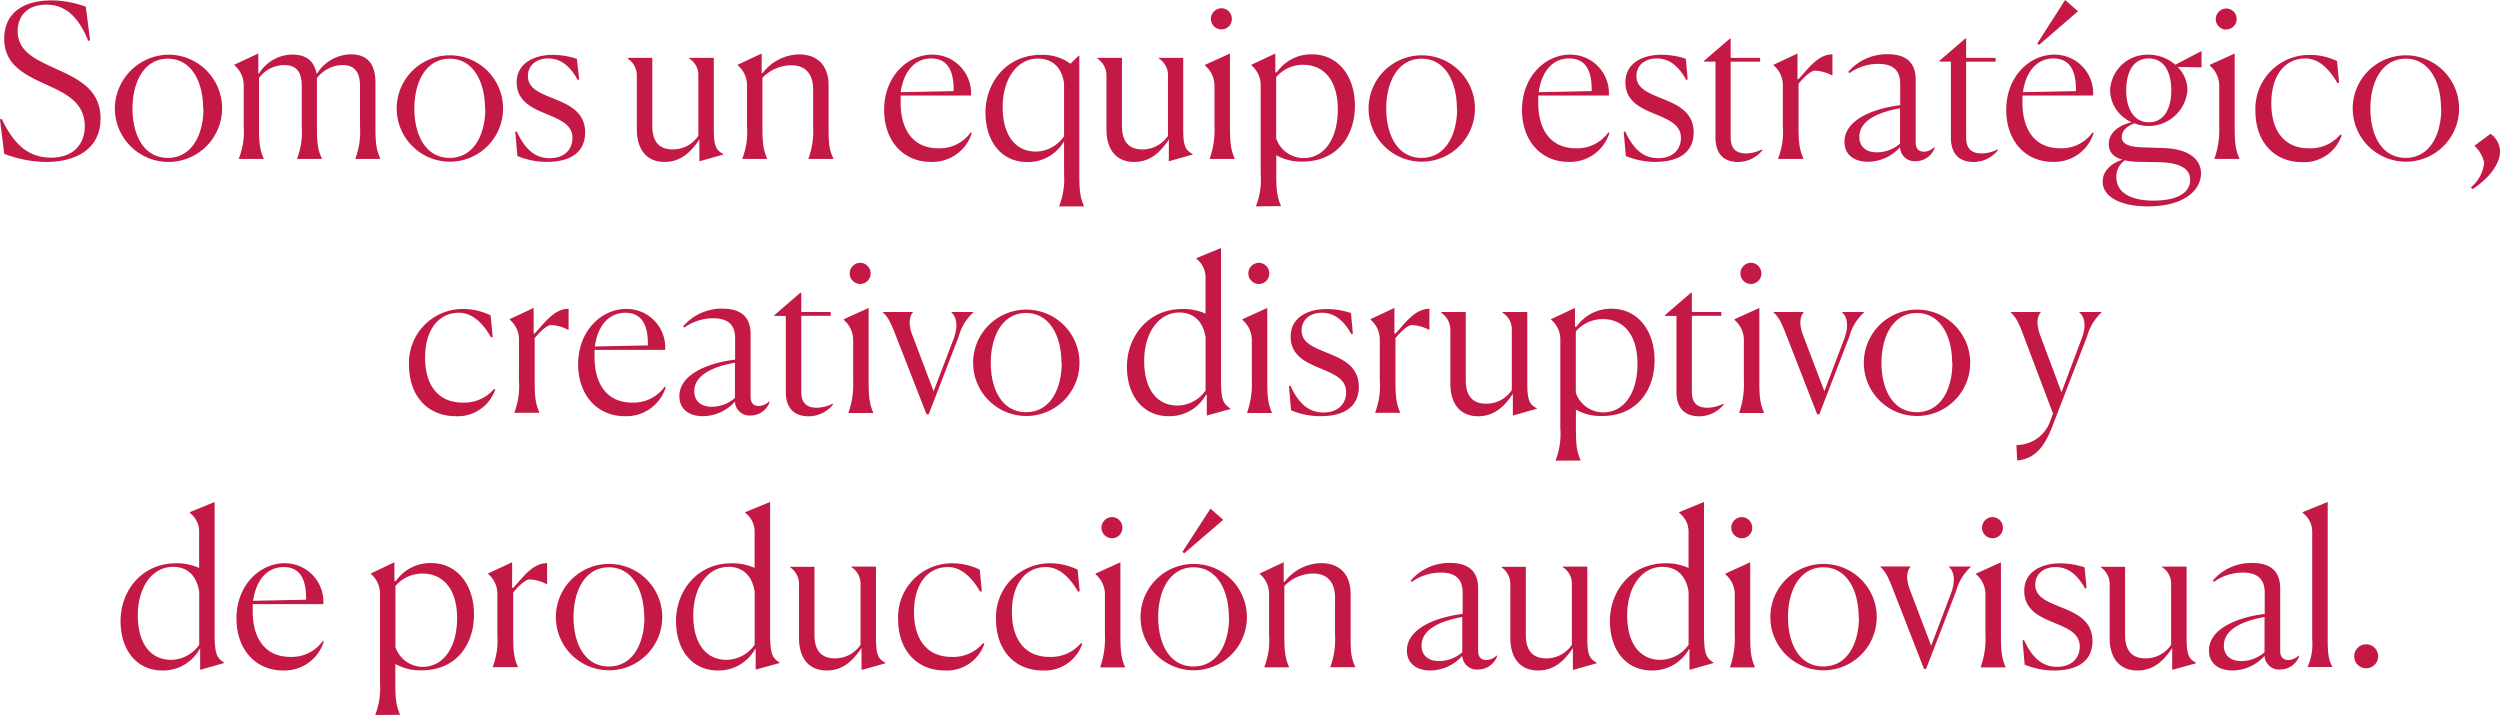 <svg xmlns="http://www.w3.org/2000/svg" viewBox="0 0 424.69 121.46"><defs><style>.cls-1{fill:#c41845;}</style></defs><title>Recurso 1</title><g id="Capa_2" data-name="Capa 2"><g id="Capa_1-2" data-name="Capa 1"><path class="cls-1" d="M15.3,6.84,15,6.95C13.07,2.2,10.58.79,7.88.79,4.57.79,3,2.81,3,5.26c0,3.64,3.28,4.93,6.7,6.52,3.64,1.66,7.38,3.46,7.38,8.35,0,5.29-4.32,7.38-9.25,7.38A20.4,20.4,0,0,1,.72,26.13L0,20.3l.29-.11C2.45,24.76,5,26.78,8.71,26.78s5.69-2.27,5.69-5.33c0-3.92-3-5.47-6.26-6.95C4.46,12.81.72,11.19.72,6.59S4.25.07,8.75.07a16.66,16.66,0,0,1,5.83,1.08Z"/><path class="cls-1" d="M19.51,18.43a9.23,9.23,0,0,1,9-9.14,9.11,9.11,0,1,1-9,9.14Zm15,0c0-4.54-2-8.46-6-8.46s-6,3.92-6,8.46,1.94,8.39,6,8.39S34.56,22.93,34.56,18.43Z"/><path class="cls-1" d="M44.82,27H40.57v-.07a12.17,12.17,0,0,0,.83-5.4V14.72a4.5,4.5,0,0,0-1.62-3.67V11l4.1-1.91v3.38l.14,0a6.71,6.71,0,0,1,5.65-3.2c2.48,0,3.71,1.22,4.1,3.2l.11,0a6.89,6.89,0,0,1,5.69-3.24c3.06,0,4.21,1.87,4.21,4.86v7.31c0,2.52.07,3.89.79,5.44V27H60.37v-.07a13.15,13.15,0,0,0,.79-5.4V14.72c0-2-.54-3.67-3-3.67a5.54,5.54,0,0,0-4.32,2.23v8.17c0,2.52.07,3.89.83,5.44V27H50.47v-.07a12.59,12.59,0,0,0,.79-5.4V14.72c0-2-.5-3.67-3-3.67A5.39,5.39,0,0,0,44,13.25v8.21c0,2.45.07,3.89.79,5.44Z"/><path class="cls-1" d="M67.39,18.43a9,9,0,1,1,18.07,0,9,9,0,1,1-18.07,0Zm15,0c0-4.54-2-8.46-6-8.46s-6,3.92-6,8.46,1.94,8.39,6,8.39S82.44,22.93,82.44,18.43Z"/><path class="cls-1" d="M98.39,13.5l-.25.07c-1.58-2.84-3.31-3.64-5-3.64-2.09,0-3.46,1.22-3.46,3,0,2.16,2.16,2.92,4.61,3.92s5.11,2.23,5.11,5.65-2.55,5-6.51,5a13,13,0,0,1-5-1l-.36-4.1.25-.07c1.47,3.17,3.2,4.54,5.62,4.54,2.66,0,3.85-1.66,3.85-3.42,0-2.16-1.8-3-4.21-4S87.77,17.31,87.77,14s3.06-4.68,6.08-4.68A13.09,13.09,0,0,1,98,10Z"/><path class="cls-1" d="M118.8,23.69c-1.29,1.94-3,3.82-5.9,3.82-3.1,0-4.72-2.16-4.72-5.54v-9a3.45,3.45,0,0,0-1.51-3V9.83h4.14V21.38c0,2.66,1.15,4,3.46,4a5.19,5.19,0,0,0,4.36-2.3V12.92a3.31,3.31,0,0,0-1.58-3V9.83h4.21V22c0,3,.47,3.53,1.62,4.18v.07l-4.07,1.15Z"/><path class="cls-1" d="M130.32,27h-4.21v-.07a12.57,12.57,0,0,0,.79-5.47V14.69a4.43,4.43,0,0,0-1.58-3.6V11l4.07-1.91v3.35l.14,0a8,8,0,0,1,6.16-3.2c3.31,0,5.07,2,5.07,5.26v6.84c0,2.59,0,3.92.79,5.51V27h-4.21v-.07a13.55,13.55,0,0,0,.79-5.47v-6.3c0-2.23-1-4.07-3.71-4.07a6.87,6.87,0,0,0-4.9,2.12v8.21c0,2.48.07,3.92.79,5.51Z"/><path class="cls-1" d="M158.11,27.5c-4.75,0-7.92-3.67-7.92-8.82,0-5.72,4-9.4,8.17-9.4a6.56,6.56,0,0,1,6.59,6.95H153c0,.4,0,.79,0,1.22,0,4.82,2.3,7.74,6.37,7.74a6.49,6.49,0,0,0,5.54-2.7l.18.11A7,7,0,0,1,158.11,27.5ZM153,15.66l9-.18v-.29c0-3.6-1.33-5.26-3.81-5.26C155.34,9.93,153.5,12.2,153,15.66Z"/><path class="cls-1" d="M179.93,35a12.52,12.52,0,0,0,.83-5.44V24a7.08,7.08,0,0,1-6.26,3.53c-4.28,0-7.09-3.38-7.09-8.42s3.53-9.79,9.43-9.79a7.92,7.92,0,0,1,5,1.51l1.4-1.37h.11V29.52c0,2.45.07,3.89.79,5.47v.07h-4.25Zm.83-11.84v-9c-.47-3.24-2.52-4.21-4.43-4.21-3.56,0-6,3.46-6,8.24s2.16,7.56,5.65,7.56A5.91,5.91,0,0,0,180.75,23.15Z"/><path class="cls-1" d="M198.57,23.69c-1.3,1.94-3,3.82-5.9,3.82-3.1,0-4.71-2.16-4.71-5.54v-9a3.45,3.45,0,0,0-1.51-3V9.83h4.14V21.38c0,2.66,1.15,4,3.46,4a5.19,5.19,0,0,0,4.36-2.3V12.92a3.31,3.31,0,0,0-1.58-3V9.83H201V22c0,3,.47,3.53,1.62,4.18v.07l-4.07,1.15Z"/><path class="cls-1" d="M205.52,26.89a14.57,14.57,0,0,0,.79-5.47V14.72a4.46,4.46,0,0,0-1.58-3.56V11l4.21-1.91V21.38c0,2.48.07,3.92.79,5.51V27h-4.21ZM207.5,5a1.81,1.81,0,0,1-1.8-1.8,1.83,1.83,0,0,1,1.8-1.8,1.8,1.8,0,0,1,1.76,1.8A1.77,1.77,0,0,1,207.5,5Z"/><path class="cls-1" d="M213.37,35.06V35a12.48,12.48,0,0,0,.79-5.44V14.69a4.43,4.43,0,0,0-1.58-3.6V11l4.07-1.91v3.2l.25,0a7.11,7.11,0,0,1,6-3.06c4.28,0,7.27,3.56,7.27,8.75,0,5-2.92,9.47-8.93,9.47a8.61,8.61,0,0,1-4.43-1.08v3.1c0,2.45.07,3.89.79,5.47v.07Zm13.89-16.49c0-5.08-2.52-7.56-5.83-7.56a6,6,0,0,0-4.64,2.09V23.5a4.91,4.91,0,0,0,4.68,3.35C224.92,26.85,227.26,23.65,227.26,18.57Z"/><path class="cls-1" d="M232.49,18.43a9,9,0,1,1,18.07,0,9,9,0,1,1-18.07,0Zm15,0c0-4.54-2-8.46-6-8.46s-6,3.92-6,8.46,1.94,8.39,6,8.39S247.53,22.93,247.53,18.43Z"/><path class="cls-1" d="M266.47,27.5c-4.75,0-7.92-3.67-7.92-8.82,0-5.72,4-9.4,8.17-9.4a6.56,6.56,0,0,1,6.59,6.95h-12c0,.4,0,.79,0,1.22,0,4.82,2.3,7.74,6.37,7.74a6.49,6.49,0,0,0,5.54-2.7l.18.11A7,7,0,0,1,266.47,27.5Zm-5.08-11.84,9-.18v-.29c0-3.6-1.33-5.26-3.82-5.26C263.7,9.93,261.86,12.2,261.39,15.66Z"/><path class="cls-1" d="M286.7,13.5l-.25.07c-1.58-2.84-3.31-3.64-5-3.64-2.09,0-3.46,1.22-3.46,3,0,2.16,2.16,2.92,4.61,3.92s5.11,2.23,5.11,5.65-2.56,5-6.52,5a13,13,0,0,1-5-1l-.36-4.1.25-.07c1.48,3.17,3.2,4.54,5.62,4.54,2.66,0,3.85-1.66,3.85-3.42,0-2.16-1.8-3-4.21-4s-5.22-2.12-5.22-5.47,3.06-4.68,6.08-4.68a13.11,13.11,0,0,1,4.18.68Z"/><path class="cls-1" d="M291.42,23.36V10.47h-1.94v-.14l4.39-3.78H294V9.83h5v.65h-5V23.36c0,1.76.79,2.7,2.59,2.7a6,6,0,0,0,2.73-.68l.07.14a5.35,5.35,0,0,1-4.21,2C293.32,27.5,291.42,26.6,291.42,23.36Z"/><path class="cls-1" d="M302.07,26.89a12.57,12.57,0,0,0,.79-5.47V14.69a4.43,4.43,0,0,0-1.58-3.6V11l4.07-1.91v4.35l.18,0c1.58-1.69,3.28-4.21,5.76-4.21l0,3.56h-.11a6.7,6.7,0,0,0-2.88-.79c-.61,0-1.8,1-2.77,2.23v7.09c0,2.48.07,3.92.79,5.51V27h-4.21Z"/><path class="cls-1" d="M322.77,25a7.4,7.4,0,0,1-5.44,2.48c-2.34,0-4-1.19-4-3.38,0-4,5.51-5.76,9.47-6.23v-3.6c0-1.94-.83-3.42-3.71-3.42a8.39,8.39,0,0,0-4.93,1.58l-.18-.22a8.61,8.61,0,0,1,6.66-3c3.85,0,4.79,2.09,4.79,4.36V24.22c0,.9.4,1.55,1.4,1.55a2.62,2.62,0,0,0,1.73-.76l.11.07a3.43,3.43,0,0,1-3.2,2.3A2.47,2.47,0,0,1,322.77,25Zm0-.61v-6c-3.38.61-6.91,1.94-6.91,4.86,0,1.55,1,2.63,3,2.63A6,6,0,0,0,322.77,24.4Z"/><path class="cls-1" d="M331.41,23.36V10.47h-1.95v-.14l4.39-3.78H334V9.83h5v.65h-5V23.36c0,1.76.79,2.7,2.59,2.7a6,6,0,0,0,2.74-.68l.07.14a5.36,5.36,0,0,1-4.21,2C333.32,27.5,331.41,26.6,331.41,23.36Z"/><path class="cls-1" d="M348.73,27.5c-4.75,0-7.92-3.67-7.92-8.82,0-5.72,4-9.4,8.17-9.4a6.56,6.56,0,0,1,6.59,6.95h-12c0,.4,0,.79,0,1.22,0,4.82,2.3,7.74,6.37,7.74a6.49,6.49,0,0,0,5.54-2.7l.18.11A7,7,0,0,1,348.73,27.5Zm-5.08-11.84,9-.18v-.29c0-3.6-1.33-5.26-3.82-5.26C346,9.93,344.12,12.2,343.65,15.66ZM350.81,0,353,1.91l-6.62,5.72-.29-.25Z"/><path class="cls-1" d="M364.89,35.06c-4.57,0-7.7-1.58-7.7-4.21,0-1.91,1.66-3.24,3.38-3.71-1.47-.43-2.34-1.26-2.34-2.66,0-2.12,2-3.28,3.89-3.71a6.08,6.08,0,0,1-3.67-5.4A6.35,6.35,0,0,1,365,9.29,6.91,6.91,0,0,1,369.53,11l4.39-2.3.07,0v2.74h-.14l-3.92-.07a5.61,5.61,0,0,1,1.66,4,6.62,6.62,0,0,1-9,5.58c-1.44.54-2.16,1.37-2.16,2.34s.9,1.66,3.35,1.73l3.89.14c4,.14,6.26,1.8,6.23,4.39C373.78,32.68,370.54,35.06,364.89,35.06Zm7.16-4.5c0-2-1.84-2.84-4.86-3l-4-.07a13.19,13.19,0,0,1-2.23-.25,3.29,3.29,0,0,0-1.44,2.84c0,2.63,2.41,4,6.34,4S372.05,32.79,372.05,30.56Zm-3.2-15.19c0-3-1.12-5.44-3.85-5.44s-3.81,2.52-3.81,5.44,1.19,5.4,3.85,5.4S368.85,18.32,368.85,15.37Z"/><path class="cls-1" d="M376.2,26.89a14.53,14.53,0,0,0,.79-5.47V14.72a4.47,4.47,0,0,0-1.58-3.56V11l4.21-1.91V21.38c0,2.48.07,3.92.79,5.51V27H376.2Zm2-21.85a1.81,1.81,0,0,1-1.8-1.8,1.83,1.83,0,0,1,1.8-1.8,1.8,1.8,0,0,1,1.76,1.8A1.78,1.78,0,0,1,378.18,5Z"/><path class="cls-1" d="M397.79,23a6.72,6.72,0,0,1-6.73,4.54c-4.71,0-7.92-3.42-7.92-8.71a9.14,9.14,0,0,1,9.07-9.5A10.67,10.67,0,0,1,397,10.37l.36,3.67-.29.07c-1.3-2.27-3.13-4.18-5.44-4.18-3.49,0-5.79,2.88-5.79,7.63s2.3,7.63,6.33,7.63a6.64,6.64,0,0,0,5.4-2.34Z"/><path class="cls-1" d="M399.67,18.43a9,9,0,1,1,18.07,0,9,9,0,1,1-18.07,0Zm15,0c0-4.54-2-8.46-6-8.46s-6,3.92-6,8.46,1.94,8.39,6,8.39S414.71,22.93,414.71,18.43Z"/><path class="cls-1" d="M419.75,31.82A6.21,6.21,0,0,0,422,27.64a5.41,5.41,0,0,0-1.62-2.84v-.07l2.7-2a3.79,3.79,0,0,1,1.62,2.88c0,2.77-2.66,5.22-4.68,6.52Z"/><path class="cls-1" d="M84.13,66.17A6.72,6.72,0,0,1,77.4,70.7c-4.71,0-7.92-3.42-7.92-8.71a9.14,9.14,0,0,1,9.07-9.5,10.67,10.67,0,0,1,4.79,1.08l.36,3.67-.29.07C82.12,55,80.28,53.13,78,53.13c-3.49,0-5.79,2.88-5.79,7.63s2.3,7.63,6.34,7.63a6.64,6.64,0,0,0,5.4-2.34Z"/><path class="cls-1" d="M87.37,70.09a12.57,12.57,0,0,0,.79-5.47V57.89a4.43,4.43,0,0,0-1.58-3.6v-.07l4.07-1.91v4.35l.18,0c1.58-1.69,3.28-4.21,5.76-4.21l0,3.56h-.11a6.7,6.7,0,0,0-2.88-.79c-.61,0-1.8,1-2.77,2.23v7.09c0,2.48.07,3.92.79,5.51v.07H87.37Z"/><path class="cls-1" d="M106.13,70.7c-4.75,0-7.92-3.67-7.92-8.82,0-5.72,4-9.4,8.17-9.4A6.56,6.56,0,0,1,113,59.43H101c0,.4,0,.79,0,1.22,0,4.82,2.3,7.74,6.37,7.74a6.49,6.49,0,0,0,5.54-2.7l.18.11A7,7,0,0,1,106.13,70.7Zm-5.07-11.84,9-.18v-.29c0-3.6-1.33-5.26-3.81-5.26C103.35,53.13,101.52,55.4,101.05,58.86Z"/><path class="cls-1" d="M124.85,68.22a7.4,7.4,0,0,1-5.44,2.48c-2.34,0-4-1.19-4-3.38,0-4,5.51-5.76,9.47-6.23v-3.6c0-1.94-.83-3.42-3.71-3.42a8.39,8.39,0,0,0-4.93,1.58l-.18-.22a8.61,8.61,0,0,1,6.66-3c3.85,0,4.79,2.09,4.79,4.36V67.42c0,.9.39,1.55,1.4,1.55a2.62,2.62,0,0,0,1.73-.76l.11.07a3.42,3.42,0,0,1-3.2,2.3A2.47,2.47,0,0,1,124.85,68.22Zm0-.61v-6c-3.38.61-6.91,1.94-6.91,4.86,0,1.55,1,2.63,3,2.63A6,6,0,0,0,124.85,67.6Z"/><path class="cls-1" d="M133.49,66.56V53.67h-1.94v-.14l4.39-3.78h.18V53h5v.65h-5V66.56c0,1.76.79,2.7,2.59,2.7a6,6,0,0,0,2.73-.68l.07.14a5.35,5.35,0,0,1-4.21,2C135.39,70.7,133.49,69.8,133.49,66.56Z"/><path class="cls-1" d="M144.14,70.09a14.53,14.53,0,0,0,.79-5.47V57.92a4.47,4.47,0,0,0-1.58-3.56v-.14l4.21-1.91V64.58c0,2.48.07,3.92.79,5.51v.07h-4.21Zm2-21.85a1.81,1.81,0,0,1-1.8-1.8,1.83,1.83,0,0,1,1.8-1.8,1.8,1.8,0,0,1,1.76,1.8A1.78,1.78,0,0,1,146.12,48.24Z"/><path class="cls-1" d="M152.17,57c-.86-2.23-1.33-3.17-2.2-3.92V53h5.11v.07c-.58.68-.83,1.91-.11,3.82l3.63,9.57L162,57.56c.83-2.23.47-3.74-.36-4.46V53h3.71v.07a8.45,8.45,0,0,0-2.48,4.07l-5.11,13.25h-.36Z"/><path class="cls-1" d="M165.31,61.63a9,9,0,1,1,18.07,0,9,9,0,1,1-18.07,0Zm15,0c0-4.54-2-8.46-6-8.46s-6,3.92-6,8.46,1.94,8.39,6,8.39S180.36,66.13,180.36,61.63Z"/><path class="cls-1" d="M204.87,67.06a7.09,7.09,0,0,1-6.34,3.64c-4.28,0-7.09-3.38-7.09-8.42s3.53-9.79,9.43-9.79a9.18,9.18,0,0,1,3.92.79v-6a4,4,0,0,0-1.58-3.35v-.07l4.21-1.73V64.55c0,3.49.43,4.1,1.62,4.86v.07L205,70.59V67.06Zm-.07-.72v-9c-.5-3.28-2.56-4.25-4.43-4.25-3.56,0-6,3.46-6,8.24s2.16,7.56,5.65,7.56A5.91,5.91,0,0,0,204.8,66.35Z"/><path class="cls-1" d="M211.86,70.09a14.57,14.57,0,0,0,.79-5.47V57.92a4.46,4.46,0,0,0-1.58-3.56v-.14l4.21-1.91V64.58c0,2.48.07,3.92.79,5.51v.07h-4.21Zm2-21.85a1.81,1.81,0,0,1-1.8-1.8,1.83,1.83,0,0,1,1.8-1.8,1.8,1.8,0,0,1,1.76,1.8A1.77,1.77,0,0,1,213.84,48.24Z"/><path class="cls-1" d="M229.82,56.7l-.25.07c-1.58-2.84-3.31-3.64-5-3.64-2.09,0-3.46,1.22-3.46,3,0,2.16,2.16,2.92,4.61,3.92s5.11,2.23,5.11,5.65-2.55,5-6.51,5a13,13,0,0,1-5-1l-.36-4.1.25-.07c1.47,3.17,3.2,4.54,5.62,4.54,2.66,0,3.85-1.66,3.85-3.42,0-2.16-1.8-3-4.21-4s-5.22-2.12-5.22-5.47,3.06-4.68,6.08-4.68a13.09,13.09,0,0,1,4.17.68Z"/><path class="cls-1" d="M233.6,70.09a12.57,12.57,0,0,0,.79-5.47V57.89a4.43,4.43,0,0,0-1.58-3.6v-.07l4.07-1.91v4.35l.18,0c1.58-1.69,3.28-4.21,5.76-4.21l0,3.56h-.11a6.71,6.71,0,0,0-2.88-.79c-.61,0-1.8,1-2.77,2.23v7.09c0,2.48.07,3.92.79,5.51v.07H233.6Z"/><path class="cls-1" d="M257,66.89c-1.29,1.94-3,3.82-5.9,3.82-3.1,0-4.72-2.16-4.72-5.54v-9a3.45,3.45,0,0,0-1.51-3V53H249V64.58c0,2.66,1.15,4,3.46,4a5.19,5.19,0,0,0,4.36-2.3V56.12a3.31,3.31,0,0,0-1.58-3V53h4.21V65.19c0,3,.47,3.53,1.62,4.18v.07L257,70.59Z"/><path class="cls-1" d="M264.27,78.26v-.07a12.48,12.48,0,0,0,.79-5.44V57.89a4.43,4.43,0,0,0-1.58-3.6v-.07l4.07-1.91v3.2l.25,0a7.11,7.11,0,0,1,6-3.06c4.28,0,7.27,3.56,7.27,8.75,0,5-2.92,9.47-8.93,9.47a8.61,8.61,0,0,1-4.43-1.08v3.1c0,2.45.07,3.89.79,5.47v.07Zm13.89-16.49c0-5.08-2.52-7.56-5.83-7.56a6,6,0,0,0-4.64,2.09v10.4a4.91,4.91,0,0,0,4.68,3.35C275.83,70.05,278.17,66.85,278.17,61.77Z"/><path class="cls-1" d="M284.79,66.56V53.67h-1.95v-.14l4.39-3.78h.18V53h5v.65h-5V66.56c0,1.76.79,2.7,2.59,2.7a6,6,0,0,0,2.74-.68l.07.14a5.36,5.36,0,0,1-4.21,2C286.7,70.7,284.79,69.8,284.79,66.56Z"/><path class="cls-1" d="M295.45,70.09a14.57,14.57,0,0,0,.79-5.47V57.92a4.46,4.46,0,0,0-1.58-3.56v-.14l4.21-1.91V64.58c0,2.48.07,3.92.79,5.51v.07h-4.21Zm2-21.85a1.81,1.81,0,0,1-1.8-1.8,1.83,1.83,0,0,1,1.8-1.8,1.8,1.8,0,0,1,1.76,1.8A1.77,1.77,0,0,1,297.43,48.24Z"/><path class="cls-1" d="M303.48,57c-.86-2.23-1.33-3.17-2.2-3.92V53h5.11v.07c-.58.68-.83,1.91-.11,3.82l3.64,9.57,3.38-8.93c.83-2.23.47-3.74-.36-4.46V53h3.71v.07a8.48,8.48,0,0,0-2.48,4.07l-5.11,13.25h-.36Z"/><path class="cls-1" d="M316.62,61.63a9,9,0,1,1,18.07,0,9,9,0,1,1-18.07,0Zm15,0c0-4.54-2-8.46-6-8.46s-6,3.92-6,8.46,1.94,8.39,6,8.39S331.66,66.13,331.66,61.63Z"/><path class="cls-1" d="M342.54,75.6a6.08,6.08,0,0,0,5.72-4l.5-1.33-5-13.25c-.83-2.2-1.29-3.13-2.16-3.92V53h5.07v.07c-.61.68-.83,2,0,4.14l3.53,9.43,3.49-9.29c.76-2.05.43-3.56-.47-4.28V53h3.78v.07a8.72,8.72,0,0,0-2.45,4.07l-5.94,15.37c-1.62,4.21-3.46,5.44-5.94,5.72Z"/><path class="cls-1" d="M33.91,110.26a7.09,7.09,0,0,1-6.34,3.64c-4.28,0-7.09-3.38-7.09-8.42s3.53-9.79,9.43-9.79a9.17,9.17,0,0,1,3.92.79v-6a4,4,0,0,0-1.58-3.35V87l4.21-1.73v22.43c0,3.49.43,4.1,1.62,4.86v.07L34,113.79v-3.53Zm-.07-.72v-9c-.5-3.28-2.55-4.25-4.43-4.25-3.56,0-6,3.46-6,8.24s2.16,7.56,5.65,7.56A5.91,5.91,0,0,0,33.84,109.54Z"/><path class="cls-1" d="M48.09,113.9c-4.75,0-7.92-3.67-7.92-8.82,0-5.72,4-9.4,8.17-9.4a6.56,6.56,0,0,1,6.59,6.95h-12c0,.4,0,.79,0,1.22,0,4.82,2.3,7.74,6.37,7.74a6.49,6.49,0,0,0,5.54-2.7L55,109A7,7,0,0,1,48.09,113.9ZM43,102.06l9-.18v-.29c0-3.6-1.33-5.26-3.81-5.26C45.32,96.33,43.49,98.6,43,102.06Z"/><path class="cls-1" d="M63.76,121.46v-.07a12.48,12.48,0,0,0,.79-5.44V101.09A4.43,4.43,0,0,0,63,97.49v-.07L67,95.51v3.2l.25,0a7.12,7.12,0,0,1,6-3.06c4.29,0,7.27,3.56,7.27,8.75,0,5-2.92,9.47-8.93,9.47a8.6,8.6,0,0,1-4.43-1.08v3.1c0,2.45.07,3.89.79,5.47v.07ZM77.65,105c0-5.08-2.52-7.56-5.83-7.56a6,6,0,0,0-4.64,2.09v10.4a4.91,4.91,0,0,0,4.68,3.35C75.31,113.25,77.65,110,77.65,105Z"/><path class="cls-1" d="M83.7,113.29a12.57,12.57,0,0,0,.79-5.47v-6.73a4.43,4.43,0,0,0-1.58-3.6v-.07L87,95.51v4.36l.18,0c1.58-1.69,3.28-4.21,5.76-4.21l0,3.56h-.11a6.7,6.7,0,0,0-2.88-.79c-.61,0-1.8,1-2.77,2.23v7.09c0,2.48.07,3.92.79,5.51v.07H83.7Z"/><path class="cls-1" d="M94.43,104.83a9,9,0,1,1,18.07,0,9,9,0,1,1-18.07,0Zm15,0c0-4.54-2-8.46-6-8.46s-6,3.92-6,8.46,1.94,8.39,6,8.39S109.47,109.33,109.47,104.83Z"/><path class="cls-1" d="M128.27,110.26a7.09,7.09,0,0,1-6.34,3.64c-4.28,0-7.09-3.38-7.09-8.42s3.53-9.79,9.43-9.79a9.17,9.17,0,0,1,3.92.79v-6a4,4,0,0,0-1.58-3.35V87l4.21-1.73v22.43c0,3.49.43,4.1,1.62,4.86v.07l-4.07,1.12v-3.53Zm-.07-.72v-9c-.5-3.28-2.55-4.25-4.43-4.25-3.56,0-6,3.46-6,8.24s2.16,7.56,5.65,7.56A5.91,5.91,0,0,0,128.19,109.54Z"/><path class="cls-1" d="M146.34,110.08c-1.3,1.94-3,3.82-5.9,3.82-3.1,0-4.71-2.16-4.71-5.54v-9a3.45,3.45,0,0,0-1.51-3v-.07h4.14v11.55c0,2.66,1.15,4,3.46,4a5.19,5.19,0,0,0,4.36-2.3V99.32a3.31,3.31,0,0,0-1.58-3v-.07h4.21v12.17c0,3,.47,3.53,1.62,4.18v.07l-4.07,1.15Z"/><path class="cls-1" d="M167.22,109.36a6.72,6.72,0,0,1-6.73,4.54c-4.71,0-7.92-3.42-7.92-8.71a9.14,9.14,0,0,1,9.07-9.5,10.67,10.67,0,0,1,4.79,1.08l.36,3.67-.29.07c-1.29-2.27-3.13-4.18-5.44-4.18-3.49,0-5.79,2.88-5.79,7.63s2.3,7.63,6.34,7.63a6.64,6.64,0,0,0,5.4-2.34Z"/><path class="cls-1" d="M183.85,109.36a6.72,6.72,0,0,1-6.73,4.54c-4.71,0-7.92-3.42-7.92-8.71a9.14,9.14,0,0,1,9.07-9.5,10.67,10.67,0,0,1,4.79,1.08l.36,3.67-.29.07c-1.3-2.27-3.13-4.18-5.44-4.18-3.49,0-5.79,2.88-5.79,7.63s2.3,7.63,6.33,7.63a6.64,6.64,0,0,0,5.4-2.34Z"/><path class="cls-1" d="M186.91,113.29a14.57,14.57,0,0,0,.79-5.47v-6.69a4.46,4.46,0,0,0-1.58-3.56v-.14l4.21-1.91v12.27c0,2.48.07,3.92.79,5.51v.07h-4.21Zm2-21.85a1.81,1.81,0,0,1-1.8-1.8,1.83,1.83,0,0,1,1.8-1.8,1.8,1.8,0,0,1,1.76,1.8A1.77,1.77,0,0,1,188.89,91.44Z"/><path class="cls-1" d="M193.75,104.83a9,9,0,1,1,18.07,0,9,9,0,1,1-18.07,0Zm15,0c0-4.54-2-8.46-6-8.46s-6,3.92-6,8.46,1.94,8.39,6,8.39S208.79,109.33,208.79,104.83ZM205.63,86.4l2.16,1.91L201.16,94l-.29-.25Z"/><path class="cls-1" d="M219,113.36h-4.21v-.07a12.57,12.57,0,0,0,.79-5.47v-6.73a4.43,4.43,0,0,0-1.58-3.6v-.07l4.07-1.91v3.35l.14,0a8,8,0,0,1,6.16-3.2c3.31,0,5.07,2,5.07,5.26v6.84c0,2.59,0,3.92.79,5.51v.07H226v-.07a13.55,13.55,0,0,0,.79-5.47v-6.3c0-2.23-1-4.07-3.71-4.07a6.87,6.87,0,0,0-4.9,2.12v8.21c0,2.48.07,3.92.79,5.51Z"/><path class="cls-1" d="M248.4,111.42A7.4,7.4,0,0,1,243,113.9c-2.34,0-4-1.19-4-3.38,0-4,5.51-5.76,9.47-6.23v-3.6c0-1.94-.83-3.42-3.71-3.42a8.38,8.38,0,0,0-4.93,1.58l-.18-.22a8.61,8.61,0,0,1,6.66-3c3.85,0,4.79,2.09,4.79,4.36v10.58c0,.9.4,1.55,1.4,1.55a2.62,2.62,0,0,0,1.73-.76l.11.07a3.43,3.43,0,0,1-3.2,2.3A2.47,2.47,0,0,1,248.4,111.42Zm0-.61v-6c-3.38.61-6.91,1.94-6.91,4.86,0,1.55,1,2.63,3,2.63A6,6,0,0,0,248.4,110.8Z"/><path class="cls-1" d="M267.19,110.08c-1.29,1.94-3,3.82-5.9,3.82-3.1,0-4.72-2.16-4.72-5.54v-9a3.45,3.45,0,0,0-1.51-3v-.07h4.14v11.55c0,2.66,1.15,4,3.46,4a5.19,5.19,0,0,0,4.36-2.3V99.32a3.31,3.31,0,0,0-1.58-3v-.07h4.21v12.17c0,3,.47,3.53,1.62,4.18v.07l-4.07,1.15Z"/><path class="cls-1" d="M286.92,110.26a7.09,7.09,0,0,1-6.34,3.64c-4.28,0-7.09-3.38-7.09-8.42s3.53-9.79,9.43-9.79a9.18,9.18,0,0,1,3.92.79v-6a4,4,0,0,0-1.58-3.35V87l4.21-1.73v22.43c0,3.49.43,4.1,1.62,4.86v.07L287,113.79v-3.53Zm-.07-.72v-9c-.5-3.28-2.56-4.25-4.43-4.25-3.56,0-6,3.46-6,8.24s2.16,7.56,5.65,7.56A5.91,5.91,0,0,0,286.84,109.54Z"/><path class="cls-1" d="M293.9,113.29a14.57,14.57,0,0,0,.79-5.47v-6.69a4.46,4.46,0,0,0-1.58-3.56v-.14l4.21-1.91v12.27c0,2.48.07,3.92.79,5.51v.07H293.9Zm2-21.85a1.81,1.81,0,0,1-1.8-1.8,1.83,1.83,0,0,1,1.8-1.8,1.8,1.8,0,0,1,1.76,1.8A1.77,1.77,0,0,1,295.88,91.44Z"/><path class="cls-1" d="M300.74,104.83a9,9,0,1,1,18.07,0,9,9,0,1,1-18.07,0Zm15,0c0-4.54-2-8.46-6-8.46s-6,3.92-6,8.46,1.94,8.39,6,8.39S315.79,109.33,315.79,104.83Z"/><path class="cls-1" d="M321.62,100.22c-.86-2.23-1.33-3.17-2.2-3.92v-.07h5.11v.07c-.58.68-.83,1.91-.11,3.82l3.64,9.58,3.38-8.93c.83-2.23.47-3.74-.36-4.46v-.07h3.71v.07a8.48,8.48,0,0,0-2.48,4.07l-5.11,13.25h-.36Z"/><path class="cls-1" d="M336.49,113.29a14.57,14.57,0,0,0,.79-5.47v-6.69a4.46,4.46,0,0,0-1.58-3.56v-.14l4.21-1.91v12.27c0,2.48.07,3.92.79,5.51v.07h-4.21Zm2-21.85a1.81,1.81,0,0,1-1.8-1.8,1.83,1.83,0,0,1,1.8-1.8,1.8,1.8,0,0,1,1.76,1.8A1.77,1.77,0,0,1,338.47,91.44Z"/><path class="cls-1" d="M354.45,99.9l-.25.07c-1.58-2.84-3.31-3.64-5-3.64-2.09,0-3.46,1.22-3.46,3,0,2.16,2.16,2.92,4.61,3.92s5.11,2.23,5.11,5.65-2.56,5-6.52,5a13,13,0,0,1-5-1l-.36-4.1.25-.07c1.48,3.17,3.2,4.54,5.62,4.54,2.66,0,3.85-1.66,3.85-3.42,0-2.16-1.8-3-4.21-4s-5.22-2.12-5.22-5.47,3.06-4.68,6.08-4.68a13.11,13.11,0,0,1,4.18.68Z"/><path class="cls-1" d="M369,110.08c-1.29,1.94-3,3.82-5.9,3.82-3.1,0-4.72-2.16-4.72-5.54v-9a3.45,3.45,0,0,0-1.51-3v-.07H361v11.55c0,2.66,1.15,4,3.46,4a5.19,5.19,0,0,0,4.36-2.3V99.32a3.31,3.31,0,0,0-1.58-3v-.07h4.21v12.17c0,3,.47,3.53,1.62,4.18v.07L369,113.79Z"/><path class="cls-1" d="M384.69,111.42a7.4,7.4,0,0,1-5.44,2.48c-2.34,0-4-1.19-4-3.38,0-4,5.51-5.76,9.47-6.23v-3.6c0-1.94-.83-3.42-3.71-3.42a8.38,8.38,0,0,0-4.93,1.58l-.18-.22a8.61,8.61,0,0,1,6.66-3c3.85,0,4.79,2.09,4.79,4.36v10.58c0,.9.4,1.55,1.4,1.55a2.62,2.62,0,0,0,1.73-.76l.11.07a3.43,3.43,0,0,1-3.2,2.3A2.47,2.47,0,0,1,384.69,111.42Zm0-.61v-6c-3.38.61-6.91,1.94-6.91,4.86,0,1.55,1,2.63,3,2.63A6,6,0,0,0,384.69,110.8Z"/><path class="cls-1" d="M392,113.29a9.21,9.21,0,0,0,.79-4.54V90.43a4,4,0,0,0-1.62-3.31V87l4.25-1.73v23.4c0,2.23.14,3.46.79,4.57v.07H392Z"/><path class="cls-1" d="M399.92,111.49a2,2,0,1,1,4.07,0,2,2,0,0,1-4.07,0Z"/></g></g></svg>